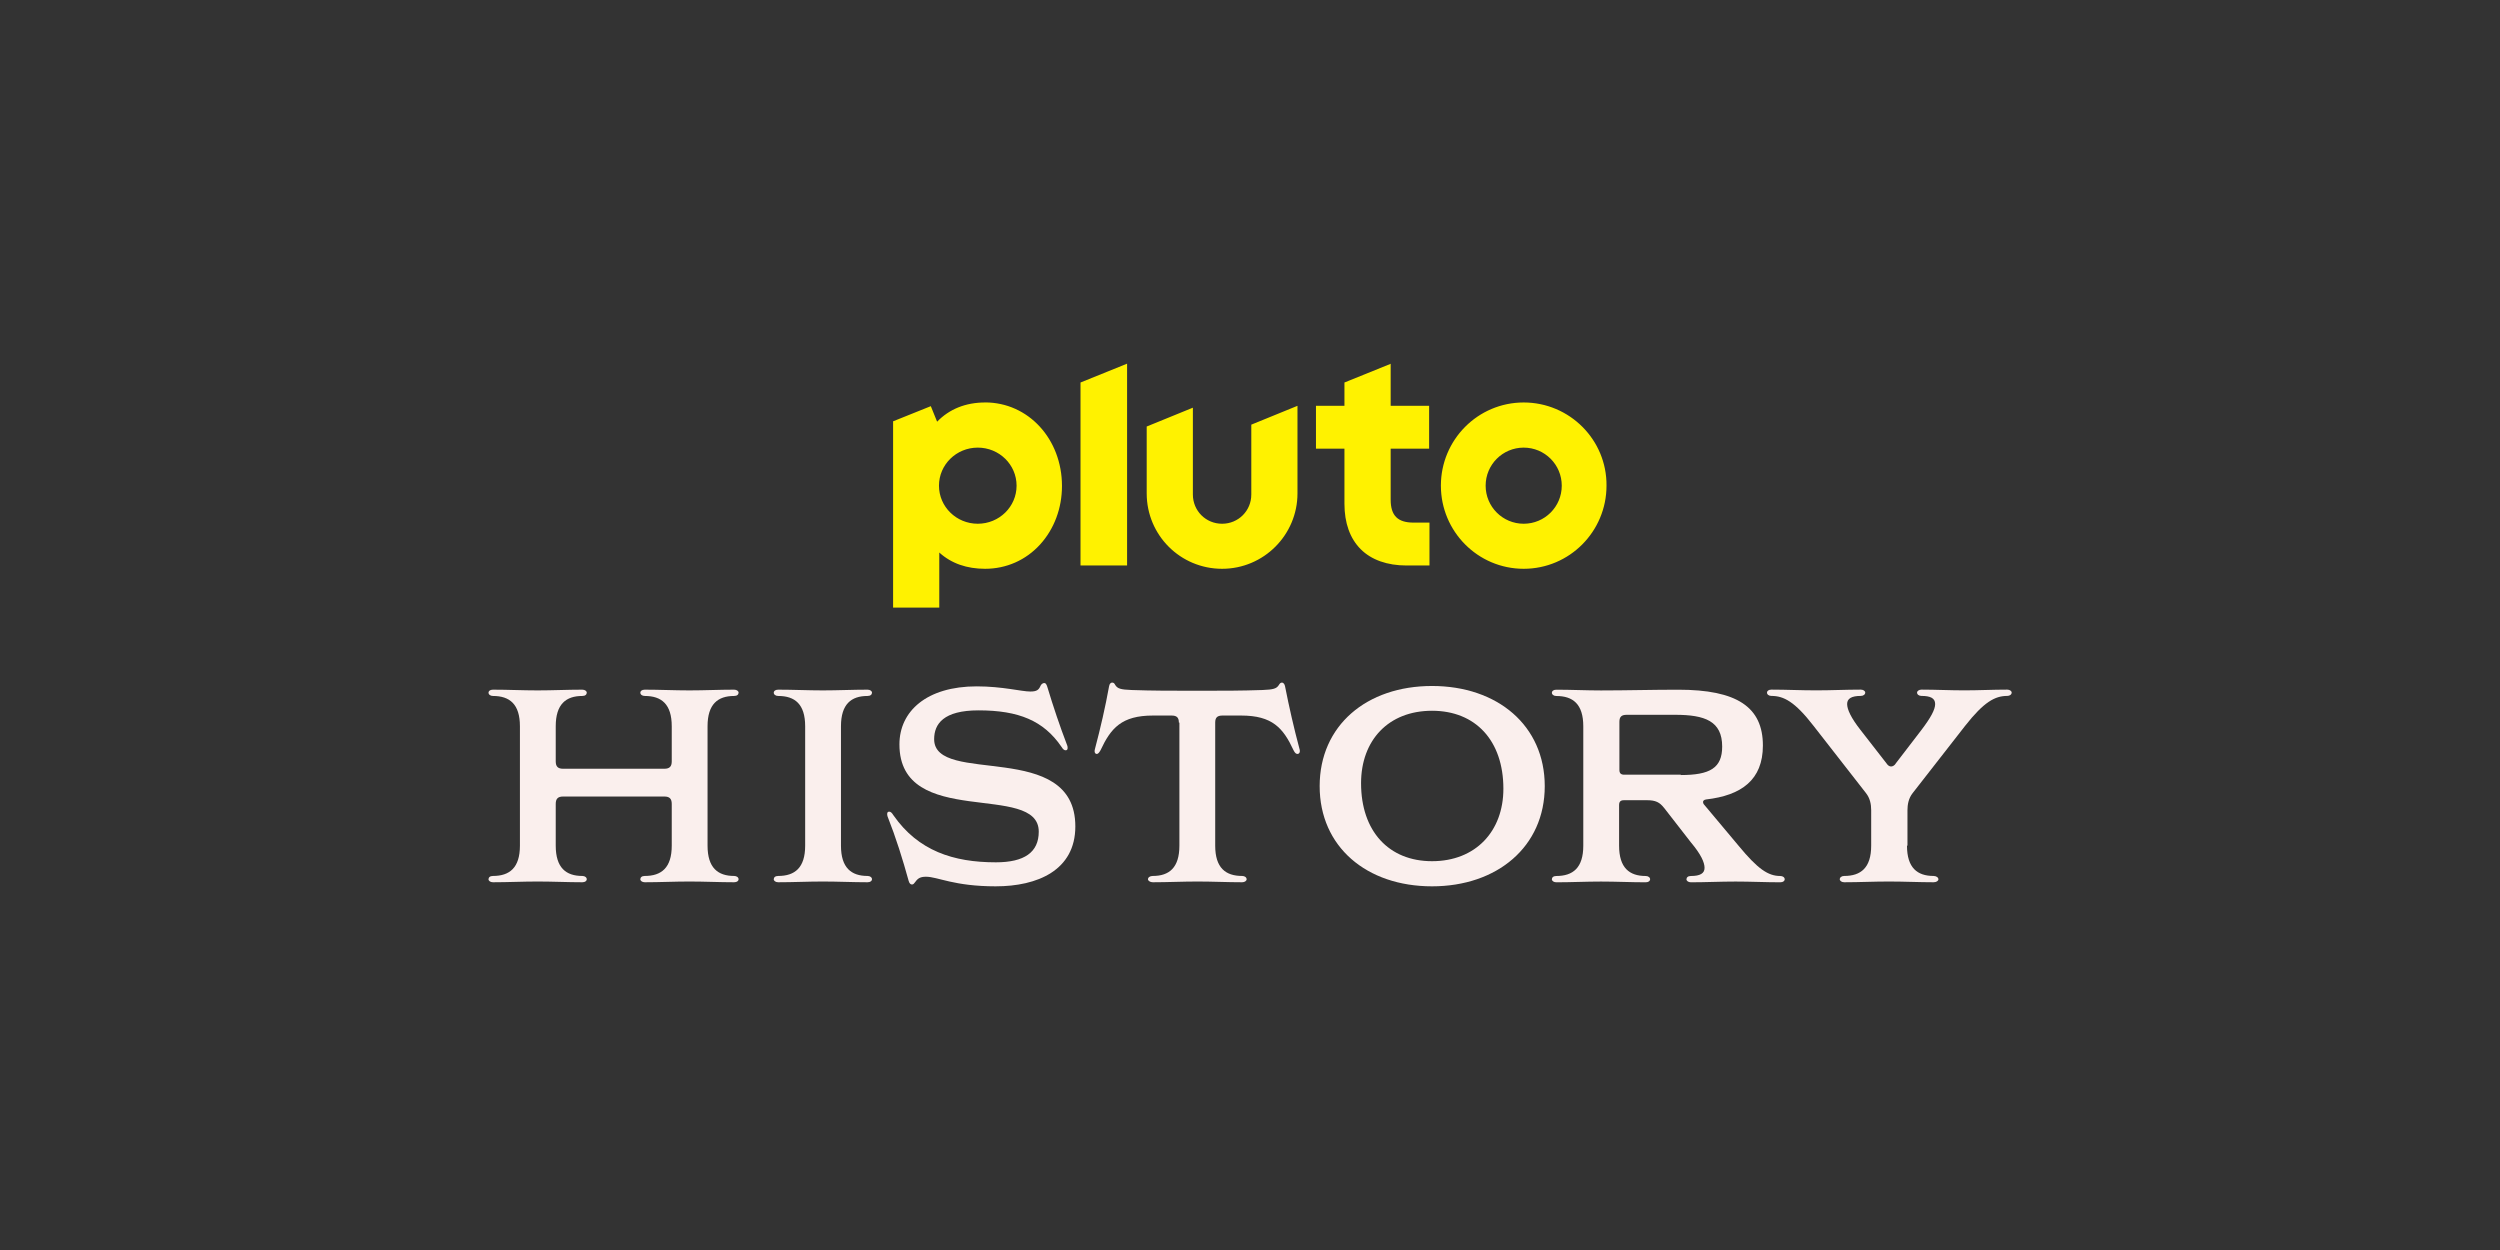 <?xml version="1.0" encoding="utf-8"?>
<svg xmlns="http://www.w3.org/2000/svg" id="on_Pluto" viewBox="0 0 576 288">
  <rect x="0" y="0" width="576" height="288" fill="#333333" stroke="none"/>
  <defs>
    <style>
      .cls-1 {
        fill: #faefed;
      }

      .cls-2 {
        fill: #fff200;
      }
    </style>
  </defs>
  <path class="cls-2" d="M351.06,92.73c-10.56,0-19.08,8.6-19.08,19.16s8.52,19.16,19.08,19.16,19.08-8.6,19.08-19.16c.09-10.56-8.52-19.16-19.08-19.16ZM351.06,120.67c-4.85,0-8.77-3.92-8.77-8.77s3.92-8.77,8.77-8.77,8.77,3.92,8.77,8.77-3.92,8.77-8.77,8.77ZM320.49,83.79l-10.73,4.34v5.37h-6.56v9.88h6.56v12.69c0,4.43,1.28,8,3.75,10.47s6.13,3.75,10.56,3.75h5.28v-9.88h-3.66c-3.66,0-5.28-1.62-5.28-5.28v-11.75h8.86v-9.88h-8.86v-9.71h.09ZM288.3,113.94c0,3.75-2.98,6.73-6.73,6.73s-6.73-2.98-6.73-6.73v-20.01l-10.64,4.34v15.41c0,9.62,7.75,17.37,17.37,17.37s17.37-7.83,17.37-17.37v-20.18l-10.64,4.34v16.09ZM248.95,130.29h10.73v-46.5l-10.73,4.34v42.15ZM226.98,92.73c-4.51,0-8.26,1.53-11.07,4.43l-1.45-3.58-8.69,3.49v42.92h10.64v-12.69c2.81,2.55,6.39,3.75,10.56,3.75,4.85,0,9.37-1.96,12.69-5.62,3.24-3.58,5.02-8.35,5.02-13.46,0-10.82-7.75-19.25-17.71-19.25ZM225.28,120.67c-4.94,0-8.94-3.92-8.94-8.77s4-8.77,8.94-8.77,8.94,3.92,8.94,8.77-4,8.77-8.94,8.77Z"/>
  <g>
    <path class="cls-1" d="M154.77,185.22c0-1.19-.51-1.7-1.7-1.7h-23.33c-1.19,0-1.7.51-1.7,1.7v9.62c0,5.11,2.38,6.98,6.13,6.98.6,0,1.02.34,1.02.77,0,.34-.34.68-1.02.68-3.32,0-6.9-.17-10.3-.17s-6.9.17-10.3.17c-.6,0-1.02-.34-1.02-.68,0-.43.34-.77,1.02-.77,3.83,0,6.22-1.87,6.22-6.98v-27.51c0-5.11-2.38-6.98-6.22-6.98-.6,0-1.02-.34-1.02-.77,0-.34.34-.68,1.02-.68,3.41,0,6.9.17,10.3.17s6.9-.17,10.3-.17c.6,0,1.02.34,1.02.68,0,.43-.34.77-1.02.77-3.75,0-6.13,1.87-6.13,6.98v8.09c0,1.19.51,1.7,1.7,1.7h23.33c1.19,0,1.7-.51,1.7-1.7v-8.09c0-5.11-2.38-6.98-6.22-6.98-.6,0-1.02-.34-1.02-.77,0-.34.34-.68,1.02-.68,3.41,0,6.9.17,10.3.17s6.9-.17,10.3-.17c.6,0,1.02.34,1.02.68,0,.43-.34.77-1.02.77-3.75,0-6.13,1.87-6.13,6.98v27.51c0,5.11,2.38,6.98,6.13,6.98.6,0,1.02.34,1.02.77,0,.34-.34.68-1.02.68-3.32,0-6.9-.17-10.3-.17s-6.9.17-10.3.17c-.6,0-1.02-.34-1.02-.68,0-.43.34-.77,1.02-.77,3.83,0,6.22-1.87,6.22-6.98v-9.62Z"/>
    <path class="cls-1" d="M185.51,167.33c0-5.11-2.38-6.98-6.22-6.98-.6,0-1.02-.34-1.02-.77,0-.34.34-.68,1.02-.68,3.41,0,6.9.17,10.3.17s6.9-.17,10.3-.17c.6,0,1.02.34,1.02.68,0,.43-.34.77-1.02.77-3.75,0-6.13,1.87-6.13,6.98v27.51c0,5.11,2.38,6.98,6.13,6.98.6,0,1.02.34,1.02.77,0,.34-.34.68-1.02.68-3.32,0-6.9-.17-10.3-.17s-6.9.17-10.3.17c-.6,0-1.02-.34-1.02-.68,0-.43.34-.77,1.02-.77,3.83,0,6.22-1.87,6.22-6.98v-27.51Z"/>
    <path class="cls-1" d="M229.45,204.21c-9.71,0-13.37-2.21-16.09-2.21-1.28,0-1.87.34-2.47,1.19-.26.34-.43.6-.77.6s-.6-.26-.77-.85c-1.36-4.94-2.9-9.88-4.85-14.82-.09-.26-.09-.43-.09-.6,0-.34.17-.51.43-.51.34,0,.6.17,1.02.85,5.71,8.18,13.8,10.82,23.59,10.82,6.56,0,9.88-2.3,9.88-7.07,0-11.58-32.1-.43-32.1-20.1,0-7.66,6.3-13.37,17.8-13.37,5.96,0,10.3,1.19,12.35,1.19,1.45,0,1.96-.34,2.38-1.36.17-.34.51-.6.85-.6s.51.34.68.85c1.36,4.51,2.9,9.11,4.6,13.54.09.26.09.34.09.6,0,.34-.17.51-.43.51-.34,0-.6-.17-1.02-.85-4.09-5.96-9.79-8.35-19.08-8.35-8.09,0-10.22,3.15-10.22,6.64,0,10.82,32.53-.09,32.53,20.1,0,10.13-8.77,13.8-18.31,13.8Z"/>
    <path class="cls-1" d="M271.61,166.48c0-1.19-.51-1.62-1.7-1.62h-4.26c-7.24,0-9.71,2.9-12.09,8-.34.6-.6.85-.85.85s-.51-.17-.51-.6c0-.17,0-.34.09-.6,1.28-4.85,2.38-9.62,3.24-14.39.09-.6.43-.85.68-.85.34,0,.51.09.77.6.51.77,1.19,1.02,3.75,1.11,4.85.17,8.94.17,15.07.17s10.13,0,15.07-.17c2.55-.09,3.24-.34,3.75-1.11.26-.43.43-.6.77-.6.26,0,.6.34.68.85.94,4.77,2.04,9.62,3.32,14.39.09.26.09.34.09.6,0,.34-.26.6-.51.6-.34,0-.6-.17-.94-.85-2.38-5.11-4.85-8-12.09-8h-4.26c-1.19,0-1.7.43-1.7,1.62v28.36c0,5.11,2.38,6.98,6.22,6.98.6,0,1.02.34,1.02.77,0,.34-.43.68-1.02.68-3.41,0-6.9-.17-10.3-.17s-6.9.17-10.3.17c-.6,0-1.11-.34-1.11-.68,0-.43.43-.77,1.11-.77,3.75,0,6.13-1.87,6.13-6.98v-28.36h-.09Z"/>
    <path class="cls-1" d="M329.94,204.21c-15.07,0-25.89-9.11-25.89-23.08s10.82-23.08,25.89-23.08,25.97,9.11,25.97,23.08-10.99,23.08-25.97,23.08ZM346.38,181.73c0-11.07-6.39-17.97-16.44-17.97s-16.35,6.81-16.35,16.69c0,11.07,6.39,17.97,16.35,17.97,10.05,0,16.44-6.9,16.44-16.69Z"/>
    <path class="cls-1" d="M383.34,186.07c-.94-1.19-1.87-1.7-3.83-1.7h-5.36c-.77,0-1.11.34-1.11,1.11v9.37c0,5.11,2.38,6.98,6.13,6.98.6,0,1.02.34,1.02.77,0,.34-.34.68-1.02.68-3.32,0-6.9-.17-10.3-.17s-6.9.17-10.3.17c-.6,0-1.02-.34-1.02-.68,0-.43.34-.77,1.02-.77,3.83,0,6.22-1.87,6.22-6.98v-27.51c0-5.11-2.38-6.98-6.22-6.98-.6,0-1.02-.34-1.02-.77,0-.34.34-.68,1.02-.68,3.41,0,6.9.17,10.3.17,5.88,0,11.92-.17,17.8-.17,13.54,0,19.5,4,19.5,12.86,0,7.92-4.94,11.5-13.11,12.43-.51.09-.68.34-.68.6,0,.17.09.43.26.6l7.92,9.45c4.43,5.37,6.81,6.98,9.62,6.98.6,0,1.02.34,1.02.77,0,.34-.34.68-1.02.68-3.41,0-6.81-.17-10.3-.17s-6.9.17-10.3.17c-.6,0-1.02-.34-1.02-.68,0-.43.34-.77,1.02-.77,2.13,0,3.15-.6,3.15-1.87s-.85-3.15-3.15-5.88l-6.22-8ZM387.25,178.57c6.73,0,9.54-1.62,9.54-6.56,0-5.88-4-7.32-10.82-7.32h-11.16c-1.19,0-1.7.43-1.7,1.62v11.07c0,.77.34,1.11,1.11,1.11h13.03v.09Z"/>
    <path class="cls-1" d="M439.37,194.84c0,5.11,2.38,6.98,6.13,6.98.6,0,1.11.34,1.11.77,0,.34-.43.68-1.11.68-3.32,0-6.81-.17-10.3-.17s-6.9.17-10.3.17c-.6,0-1.02-.34-1.02-.68,0-.43.43-.77,1.02-.77,3.83,0,6.22-1.87,6.22-6.98v-8.18c0-1.36-.26-2.73-1.19-3.92l-12.09-15.5c-4.34-5.62-6.9-6.9-9.71-6.9-.6,0-1.02-.34-1.02-.77,0-.34.34-.68,1.02-.68,3.41,0,6.81.17,10.3.17s6.9-.17,10.3-.17c.6,0,1.02.34,1.02.68,0,.43-.43.77-1.02.77-2.13,0-3.15.6-3.15,1.87s.94,3.24,3.07,5.96l5.96,7.66c.34.51.68.77,1.11.77.34,0,.85-.26,1.11-.77l5.88-7.66c2.13-2.81,3.15-4.68,3.15-5.96,0-1.36-1.11-1.87-3.15-1.87-.6,0-1.02-.34-1.02-.77,0-.34.43-.68,1.02-.68,3.24,0,6.56.17,9.88.17s6.56-.17,9.88-.17c.6,0,1.02.34,1.02.68,0,.43-.43.77-1.02.77-2.81,0-5.36,1.36-9.71,6.9l-12.09,15.5c-.94,1.19-1.19,2.64-1.19,3.92v8.18h-.09Z"/>
  </g>
</svg>
